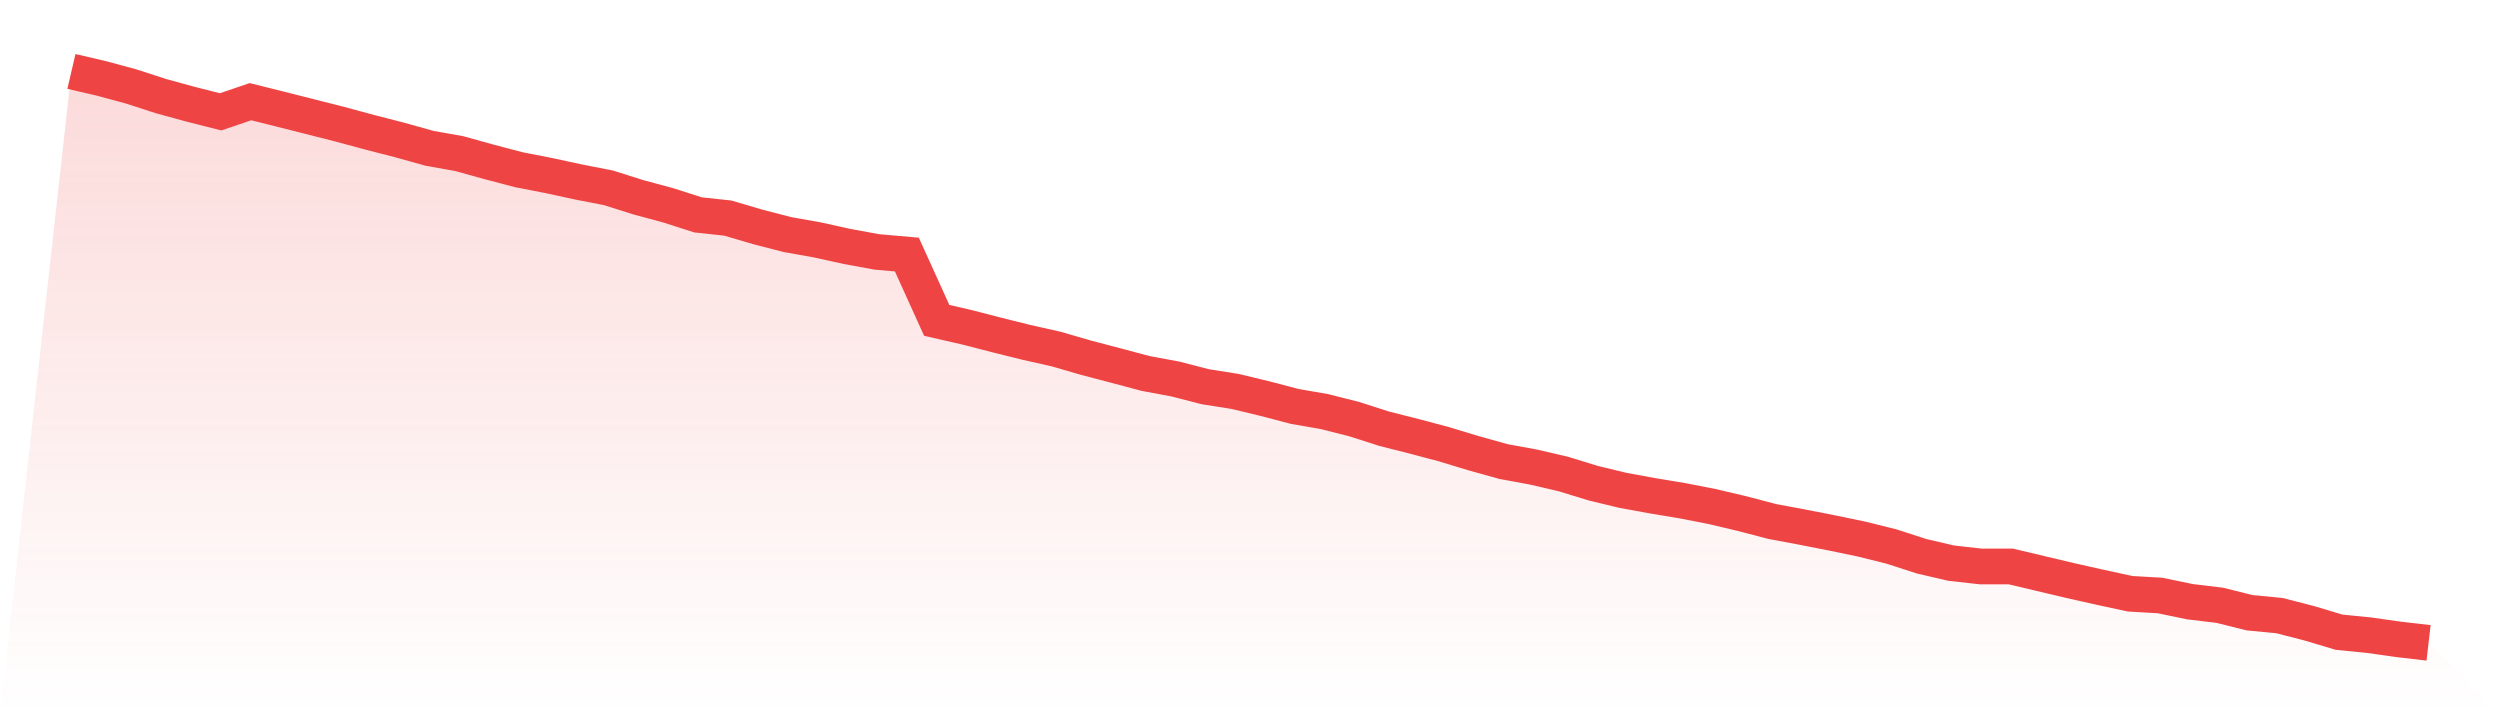 <svg viewBox="0 0 140 40" xmlns="http://www.w3.org/2000/svg">
<defs>
<linearGradient id="gradient" x1="0" x2="0" y1="0" y2="1">
<stop offset="0%" stop-color="#ef4444" stop-opacity="0.2"/>
<stop offset="100%" stop-color="#ef4444" stop-opacity="0"/>
</linearGradient>
</defs>
<path d="M4,4 L4,4 L5.671,4.389 L7.342,4.84 L9.013,5.382 L10.684,5.84 L12.354,6.263 L14.025,5.694 L15.696,6.111 L17.367,6.534 L19.038,6.958 L20.709,7.409 L22.38,7.839 L24.051,8.305 L25.722,8.603 L27.392,9.068 L29.063,9.506 L30.734,9.832 L32.405,10.193 L34.076,10.519 L35.747,11.047 L37.418,11.498 L39.089,12.033 L40.759,12.213 L42.43,12.706 L44.101,13.137 L45.772,13.435 L47.443,13.803 L49.114,14.109 L50.785,14.255 L52.456,17.941 L54.127,18.323 L55.797,18.754 L57.468,19.17 L59.139,19.545 L60.81,20.031 L62.481,20.469 L64.152,20.913 L65.823,21.225 L67.494,21.656 L69.165,21.92 L70.835,22.322 L72.506,22.76 L74.177,23.051 L75.848,23.475 L77.519,24.01 L79.19,24.433 L80.861,24.877 L82.532,25.384 L84.203,25.849 L85.873,26.155 L87.544,26.544 L89.215,27.057 L90.886,27.46 L92.557,27.766 L94.228,28.043 L95.899,28.37 L97.57,28.765 L99.24,29.203 L100.911,29.515 L102.582,29.842 L104.253,30.189 L105.924,30.605 L107.595,31.147 L109.266,31.536 L110.937,31.723 L112.608,31.723 L114.278,32.119 L115.949,32.515 L117.62,32.89 L119.291,33.251 L120.962,33.348 L122.633,33.695 L124.304,33.896 L125.975,34.313 L127.646,34.473 L129.316,34.903 L130.987,35.403 L132.658,35.57 L134.329,35.806 L136,36 L140,40 L0,40 z" fill="url(#gradient)"/>
<path d="M4,4 L4,4 L5.671,4.389 L7.342,4.84 L9.013,5.382 L10.684,5.84 L12.354,6.263 L14.025,5.694 L15.696,6.111 L17.367,6.534 L19.038,6.958 L20.709,7.409 L22.38,7.839 L24.051,8.305 L25.722,8.603 L27.392,9.068 L29.063,9.506 L30.734,9.832 L32.405,10.193 L34.076,10.519 L35.747,11.047 L37.418,11.498 L39.089,12.033 L40.759,12.213 L42.43,12.706 L44.101,13.137 L45.772,13.435 L47.443,13.803 L49.114,14.109 L50.785,14.255 L52.456,17.941 L54.127,18.323 L55.797,18.754 L57.468,19.17 L59.139,19.545 L60.81,20.031 L62.481,20.469 L64.152,20.913 L65.823,21.225 L67.494,21.656 L69.165,21.92 L70.835,22.322 L72.506,22.76 L74.177,23.051 L75.848,23.475 L77.519,24.01 L79.19,24.433 L80.861,24.877 L82.532,25.384 L84.203,25.849 L85.873,26.155 L87.544,26.544 L89.215,27.057 L90.886,27.46 L92.557,27.766 L94.228,28.043 L95.899,28.37 L97.57,28.765 L99.24,29.203 L100.911,29.515 L102.582,29.842 L104.253,30.189 L105.924,30.605 L107.595,31.147 L109.266,31.536 L110.937,31.723 L112.608,31.723 L114.278,32.119 L115.949,32.515 L117.62,32.89 L119.291,33.251 L120.962,33.348 L122.633,33.695 L124.304,33.896 L125.975,34.313 L127.646,34.473 L129.316,34.903 L130.987,35.403 L132.658,35.57 L134.329,35.806 L136,36" fill="none" stroke="#ef4444" stroke-width="2"/>
</svg>